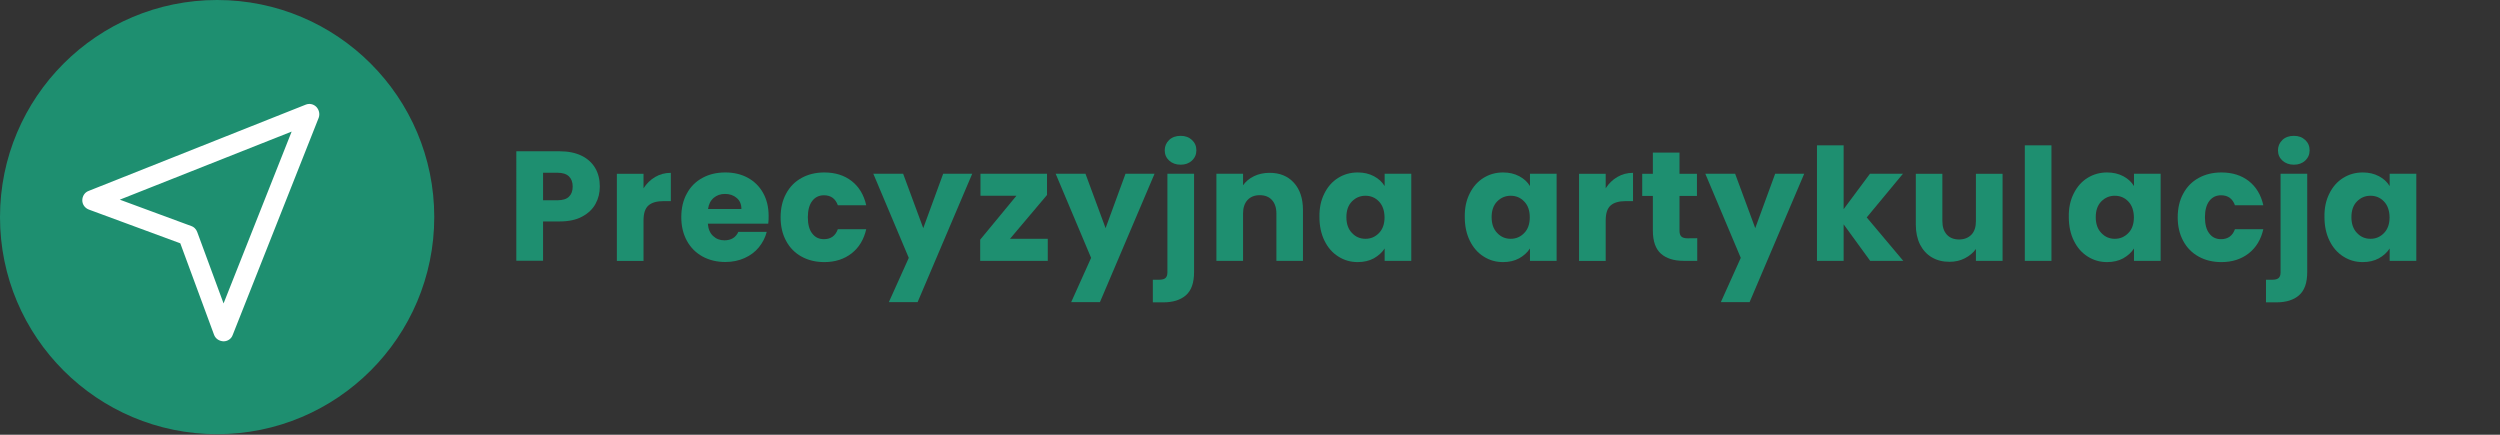 <?xml version="1.0" encoding="utf-8"?>
<!-- Generator: Adobe Illustrator 24.3.0, SVG Export Plug-In . SVG Version: 6.00 Build 0)  -->
<svg version="1.1" id="Warstwa_1" xmlns="http://www.w3.org/2000/svg" xmlns:xlink="http://www.w3.org/1999/xlink" x="0px" y="0px"
	 viewBox="0 0 260.79 45.35" style="enable-background:new 0 0 260.79 45.35;" xml:space="preserve">
<rect x="0" y="0" width="260.79" height="45.35" fill="#333333" stroke="none"/>
<style type="text/css">
	.st0{fill:#1E8F70;}
	.st1{clip-path:url(#SVGID_2_);fill:#FFFFFF;}
	.st2{clip-path:url(#SVGID_4_);fill:none;stroke:#1E8F70;stroke-width:0.509;stroke-miterlimit:10;}
</style>
<g>
	<path class="st0" d="M62.12,21.27c-0.3,0.55-0.77,0.99-1.4,1.33s-1.41,0.5-2.34,0.5h-1.73v4.1h-2.79V15.78h4.51
		c0.91,0,1.68,0.16,2.31,0.47c0.63,0.31,1.1,0.75,1.42,1.3s0.47,1.19,0.47,1.91C62.57,20.12,62.42,20.73,62.12,21.27z M59.35,20.52
		c0.26-0.25,0.39-0.6,0.39-1.06c0-0.46-0.13-0.81-0.39-1.06s-0.66-0.38-1.19-0.38h-1.51v2.87h1.51
		C58.69,20.89,59.09,20.77,59.35,20.52z"/>
	<path class="st0" d="M68.35,18.46c0.49-0.29,1.03-0.43,1.63-0.43v2.95h-0.77c-0.69,0-1.22,0.15-1.56,0.45
		c-0.35,0.3-0.52,0.82-0.52,1.57v4.22h-2.78v-9.09h2.78v1.51C67.46,19.14,67.86,18.74,68.35,18.46z"/>
	<path class="st0" d="M80.14,23.33h-6.3c0.04,0.56,0.23,1,0.55,1.29c0.32,0.3,0.71,0.45,1.18,0.45c0.69,0,1.18-0.29,1.45-0.88h2.96
		c-0.15,0.6-0.43,1.13-0.82,1.61s-0.89,0.85-1.49,1.12c-0.6,0.27-1.27,0.41-2,0.41c-0.89,0-1.68-0.19-2.38-0.57
		c-0.69-0.38-1.24-0.92-1.63-1.63s-0.59-1.53-0.59-2.47s0.19-1.77,0.58-2.47c0.38-0.71,0.92-1.25,1.62-1.63
		c0.69-0.38,1.49-0.57,2.39-0.57c0.88,0,1.66,0.18,2.34,0.55s1.22,0.9,1.6,1.58s0.58,1.48,0.58,2.39
		C80.19,22.78,80.17,23.05,80.14,23.33z M77.34,21.79c0-0.48-0.16-0.86-0.49-1.14s-0.73-0.42-1.22-0.42c-0.47,0-0.86,0.14-1.18,0.41
		s-0.52,0.66-0.59,1.16h3.48C77.34,21.8,77.34,21.79,77.34,21.79z"/>
	<path class="st0" d="M82.01,20.19c0.38-0.71,0.92-1.25,1.61-1.63c0.69-0.38,1.48-0.57,2.37-0.57c1.14,0,2.09,0.3,2.86,0.9
		c0.76,0.6,1.27,1.44,1.51,2.52H87.4c-0.25-0.69-0.73-1.04-1.45-1.04c-0.51,0-0.92,0.2-1.22,0.59s-0.46,0.96-0.46,1.7
		c0,0.74,0.15,1.31,0.46,1.7c0.3,0.4,0.71,0.59,1.22,0.59c0.72,0,1.2-0.35,1.45-1.04h2.96c-0.24,1.06-0.74,1.9-1.51,2.51
		c-0.78,0.61-1.73,0.92-2.86,0.92c-0.89,0-1.68-0.19-2.37-0.57c-0.69-0.38-1.23-0.92-1.61-1.63c-0.39-0.71-0.58-1.53-0.58-2.47
		S81.62,20.9,82.01,20.19z"/>
	<path class="st0" d="M101.42,18.12l-5.7,13.4h-3l2.08-4.62l-3.7-8.78h3.11l2.1,5.68l2.08-5.68H101.42z"/>
	<path class="st0" d="M105.36,24.91h3.94v2.3h-7.05V25l3.78-4.58h-3.75v-2.3h6.94v2.22L105.36,24.91z"/>
	<path class="st0" d="M120.44,18.12l-5.7,13.4h-3l2.08-4.62l-3.7-8.78h3.11l2.1,5.68l2.08-5.68H120.44z"/>
	<path class="st0" d="M124.56,28.38c0,1.12-0.28,1.92-0.85,2.42c-0.56,0.49-1.35,0.74-2.36,0.74h-1.09v-2.36h0.67
		c0.3,0,0.52-0.06,0.65-0.18c0.13-0.12,0.2-0.31,0.2-0.59V18.12h2.78V28.38z M121.96,16.75c-0.31-0.29-0.46-0.64-0.46-1.07
		c0-0.43,0.16-0.79,0.46-1.08c0.31-0.29,0.71-0.43,1.2-0.43c0.48,0,0.87,0.14,1.18,0.43s0.46,0.65,0.46,1.08
		c0,0.42-0.15,0.78-0.46,1.07s-0.7,0.43-1.18,0.43C122.67,17.18,122.27,17.03,121.96,16.75z"/>
	<path class="st0" d="M134.97,19.06c0.63,0.69,0.95,1.64,0.95,2.84v5.31h-2.77v-4.93c0-0.61-0.16-1.08-0.47-1.42
		c-0.31-0.34-0.74-0.5-1.27-0.5s-0.96,0.17-1.27,0.5c-0.31,0.34-0.47,0.81-0.47,1.42v4.93h-2.78v-9.09h2.78v1.21
		c0.28-0.4,0.66-0.72,1.14-0.95s1.01-0.35,1.61-0.35C133.49,18.02,134.34,18.37,134.97,19.06z"/>
	<path class="st0" d="M138.15,20.19c0.35-0.71,0.83-1.25,1.44-1.63s1.29-0.57,2.04-0.57c0.64,0,1.2,0.13,1.69,0.39
		s0.86,0.6,1.12,1.03v-1.29h2.78v9.09h-2.78v-1.29c-0.27,0.42-0.65,0.76-1.13,1.03c-0.48,0.26-1.04,0.39-1.68,0.39
		c-0.74,0-1.41-0.19-2.02-0.58c-0.61-0.38-1.09-0.93-1.44-1.64c-0.35-0.71-0.53-1.53-0.53-2.47
		C137.62,21.72,137.79,20.9,138.15,20.19z M143.85,21.02c-0.38-0.4-0.85-0.6-1.41-0.6c-0.56,0-1.02,0.2-1.41,0.59
		c-0.39,0.4-0.58,0.94-0.58,1.64s0.19,1.25,0.58,1.65c0.38,0.41,0.85,0.61,1.41,0.61c0.56,0,1.02-0.2,1.41-0.6s0.58-0.95,0.58-1.64
		C144.42,21.97,144.23,21.42,143.85,21.02z"/>
	<path class="st0" d="M153.31,20.19c0.35-0.71,0.83-1.25,1.44-1.63s1.29-0.57,2.04-0.57c0.64,0,1.2,0.13,1.69,0.39
		s0.86,0.6,1.12,1.03v-1.29h2.78v9.09h-2.78v-1.29c-0.27,0.42-0.65,0.76-1.13,1.03c-0.48,0.26-1.04,0.39-1.68,0.39
		c-0.74,0-1.41-0.19-2.02-0.58c-0.61-0.38-1.09-0.93-1.44-1.64s-0.53-1.53-0.53-2.47C152.78,21.72,152.95,20.9,153.31,20.19z
		 M159,21.02c-0.38-0.4-0.85-0.6-1.41-0.6s-1.02,0.2-1.41,0.59c-0.39,0.4-0.58,0.94-0.58,1.64s0.19,1.25,0.58,1.65
		c0.38,0.41,0.85,0.61,1.41,0.61s1.02-0.2,1.41-0.6s0.58-0.95,0.58-1.64C159.58,21.97,159.39,21.42,159,21.02z"/>
	<path class="st0" d="M168.72,18.46c0.49-0.29,1.03-0.43,1.63-0.43v2.95h-0.77c-0.69,0-1.22,0.15-1.56,0.45
		c-0.35,0.3-0.52,0.82-0.52,1.57v4.22h-2.78v-9.09h2.78v1.51C167.82,19.14,168.23,18.74,168.72,18.46z"/>
	<path class="st0" d="M177.05,24.85v2.36h-1.42c-1.01,0-1.8-0.25-2.36-0.74s-0.85-1.3-0.85-2.42v-3.61h-1.11v-2.31h1.11v-2.21h2.78
		v2.21h1.82v2.31h-1.82v3.65c0,0.27,0.07,0.47,0.2,0.59c0.13,0.12,0.35,0.18,0.65,0.18L177.05,24.85L177.05,24.85z"/>
	<path class="st0" d="M188.21,18.12l-5.7,13.4h-3l2.08-4.62l-3.7-8.78H181l2.1,5.68l2.08-5.68H188.21z"/>
	<path class="st0" d="M195.09,27.21l-2.77-3.81v3.81h-2.78V15.16h2.78v6.66l2.75-3.7h3.44l-3.78,4.56l3.81,4.53H195.09z"/>
	<path class="st0" d="M208.9,18.12v9.09h-2.78v-1.24c-0.28,0.4-0.67,0.72-1.15,0.97s-1.02,0.37-1.6,0.37c-0.7,0-1.31-0.15-1.84-0.46
		s-0.94-0.76-1.24-1.34c-0.29-0.59-0.44-1.28-0.44-2.07v-5.31h2.77v4.93c0,0.61,0.16,1.08,0.47,1.42c0.32,0.34,0.74,0.5,1.27,0.5
		c0.54,0,0.97-0.17,1.29-0.5s0.47-0.81,0.47-1.42v-4.93h2.78V18.12z"/>
	<path class="st0" d="M214,15.16v12.05h-2.78V15.16H214z"/>
	<path class="st0" d="M216.32,20.19c0.35-0.71,0.83-1.25,1.44-1.63s1.29-0.57,2.04-0.57c0.64,0,1.2,0.13,1.69,0.39
		s0.86,0.6,1.12,1.03v-1.29h2.78v9.09h-2.78v-1.29c-0.27,0.42-0.65,0.76-1.13,1.03c-0.48,0.26-1.04,0.39-1.68,0.39
		c-0.74,0-1.41-0.19-2.02-0.58c-0.61-0.38-1.09-0.93-1.44-1.64s-0.53-1.53-0.53-2.47C215.79,21.72,215.96,20.9,216.32,20.19z
		 M222.02,21.02c-0.38-0.4-0.85-0.6-1.41-0.6s-1.02,0.2-1.41,0.59c-0.39,0.4-0.58,0.94-0.58,1.64s0.19,1.25,0.58,1.65
		c0.38,0.41,0.85,0.61,1.41,0.61s1.02-0.2,1.41-0.6s0.58-0.95,0.58-1.64C222.59,21.97,222.4,21.42,222.02,21.02z"/>
	<path class="st0" d="M227.75,20.19c0.38-0.71,0.92-1.25,1.61-1.63s1.48-0.57,2.37-0.57c1.14,0,2.09,0.3,2.86,0.9
		c0.76,0.6,1.27,1.44,1.51,2.52h-2.96c-0.25-0.69-0.73-1.04-1.45-1.04c-0.51,0-0.92,0.2-1.22,0.59s-0.46,0.96-0.46,1.7
		c0,0.74,0.15,1.31,0.46,1.7c0.3,0.4,0.71,0.59,1.22,0.59c0.72,0,1.2-0.35,1.45-1.04h2.96c-0.24,1.06-0.74,1.9-1.51,2.51
		c-0.78,0.61-1.73,0.92-2.86,0.92c-0.89,0-1.68-0.19-2.37-0.57s-1.23-0.92-1.61-1.63c-0.39-0.71-0.58-1.53-0.58-2.47
		S227.36,20.9,227.75,20.19z"/>
	<path class="st0" d="M240.68,28.38c0,1.12-0.28,1.92-0.85,2.42c-0.56,0.49-1.35,0.74-2.36,0.74h-1.09v-2.36h0.67
		c0.3,0,0.52-0.06,0.65-0.18c0.13-0.12,0.2-0.31,0.2-0.59V18.12h2.78L240.68,28.38L240.68,28.38z M238.09,16.75
		c-0.31-0.29-0.46-0.64-0.46-1.07c0-0.43,0.16-0.79,0.46-1.08c0.31-0.29,0.71-0.43,1.2-0.43c0.48,0,0.87,0.14,1.18,0.43
		s0.46,0.65,0.46,1.08c0,0.42-0.15,0.78-0.46,1.07c-0.31,0.29-0.7,0.43-1.18,0.43C238.8,17.18,238.4,17.03,238.09,16.75z"/>
	<path class="st0" d="M242.99,20.19c0.35-0.71,0.83-1.25,1.44-1.63s1.29-0.57,2.04-0.57c0.64,0,1.2,0.13,1.69,0.39
		s0.86,0.6,1.12,1.03v-1.29h2.78v9.09h-2.78v-1.29c-0.27,0.42-0.65,0.76-1.13,1.03c-0.48,0.26-1.04,0.39-1.68,0.39
		c-0.74,0-1.41-0.19-2.02-0.58c-0.61-0.38-1.09-0.93-1.44-1.64s-0.53-1.53-0.53-2.47C242.46,21.72,242.63,20.9,242.99,20.19z
		 M248.69,21.02c-0.38-0.4-0.85-0.6-1.41-0.6s-1.02,0.2-1.41,0.59c-0.39,0.4-0.58,0.94-0.58,1.64s0.19,1.25,0.58,1.65
		c0.38,0.41,0.85,0.61,1.41,0.61s1.02-0.2,1.41-0.6s0.58-0.95,0.58-1.64C249.26,21.97,249.07,21.42,248.69,21.02z"/>
</g>
<g>
	<path class="st0" d="M22.65,45.29c12.51,0,22.65-10.14,22.65-22.65S35.16,0,22.65,0S0,10.14,0,22.65S10.15,45.29,22.65,45.29"/>
</g>
<g>
	<g>
		<g>
			<defs>
				<path id="SVGID_1_" d="M0.01,22.65c0,12.51,10.14,22.65,22.65,22.65s22.65-10.14,22.65-22.65C45.3,10.14,35.16,0,22.65,0
					S0.01,10.14,0.01,22.65"/>
			</defs>
			<clipPath id="SVGID_2_">
				<use xlink:href="#SVGID_1_"  style="overflow:visible;"/>
			</clipPath>
			<path class="st1" d="M23.33,30.94l-2.52-6.83c-0.13-0.35-0.4-0.64-0.77-0.77l-6.83-2.52l16.76-6.64L23.33,30.94z M33.18,10.97
				c-0.37-0.37-0.9-0.48-1.38-0.29l-22.65,9c-0.51,0.19-0.82,0.69-0.82,1.22c0,0.53,0.34,1.01,0.85,1.2l9.43,3.48l3.48,9.43
				c0.19,0.51,0.66,0.82,1.2,0.85h0.03c0.53,0,1.01-0.32,1.19-0.82l8.98-22.68C33.66,11.87,33.53,11.34,33.18,10.97"/>
		</g>
	</g>
	<g>
		<g>
			<defs>
				<path id="SVGID_3_" d="M0.01,22.65c0,12.51,10.14,22.65,22.65,22.65s22.65-10.14,22.65-22.65C45.3,10.14,35.16,0,22.65,0
					S0.01,10.14,0.01,22.65"/>
			</defs>
			<clipPath id="SVGID_4_">
				<use xlink:href="#SVGID_3_"  style="overflow:visible;"/>
			</clipPath>
			<path class="st2" d="M23.33,30.94l-2.52-6.83c-0.13-0.35-0.4-0.64-0.77-0.77l-6.83-2.52l16.76-6.64L23.33,30.94z M33.18,10.97
				c-0.37-0.37-0.9-0.48-1.38-0.29l-22.65,9c-0.51,0.19-0.82,0.69-0.82,1.22c0,0.53,0.34,1.01,0.85,1.2l9.43,3.48l3.48,9.43
				c0.19,0.51,0.66,0.82,1.2,0.85h0.03c0.53,0,1.01-0.32,1.19-0.82l8.98-22.68C33.66,11.87,33.53,11.34,33.18,10.97z"/>
		</g>
	</g>
</g>
</svg>
